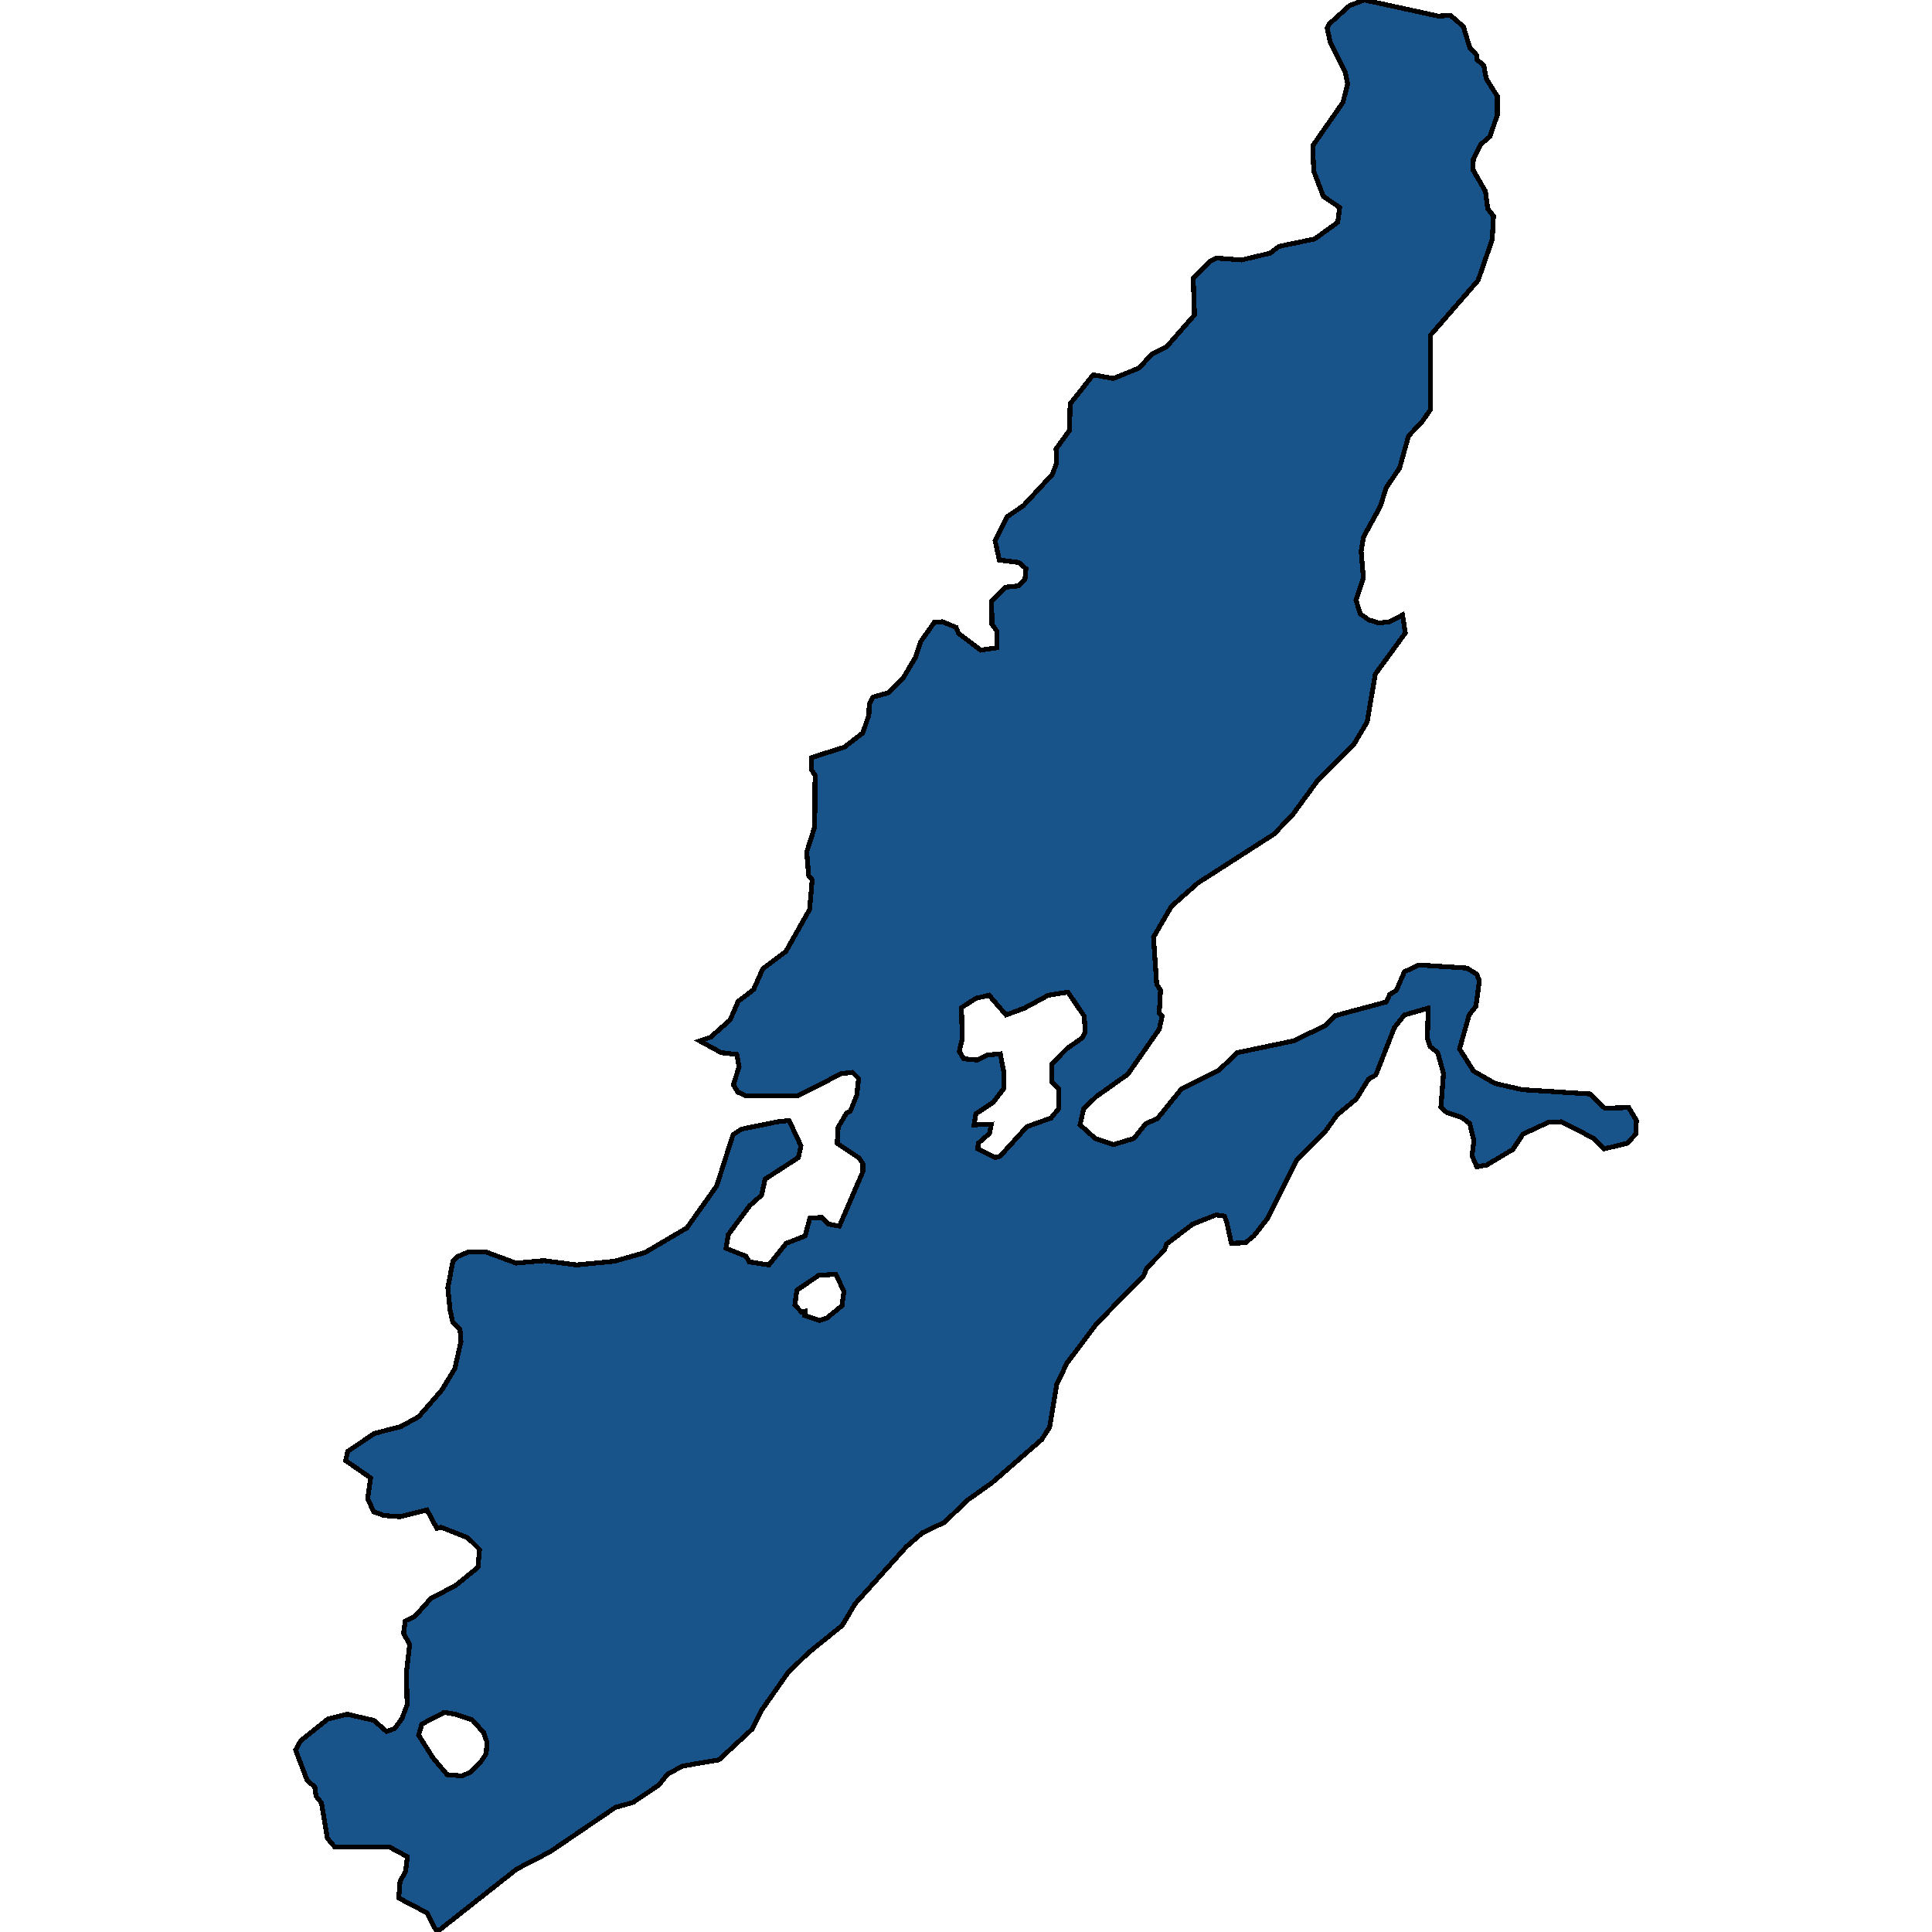 <svg xmlns="http://www.w3.org/2000/svg" width="400" height="400"><path style="stroke: black; fill: #18548a; shape-rendering: crispEdges; stroke-width: 1px;" d="M337.211,229.309L338.804,231.993L338.671,234.804L336.879,236.721L332.036,237.871L329.979,235.698L323.278,232.248L320.557,232.376L315.316,234.804L313.193,237.999L307.818,241.193L305.761,241.577L304.766,239.276L305.164,236.21L304.302,232.632L302.643,231.354L299.525,230.331L298.33,229.181L298.861,222.281L297.667,217.936L296.074,216.658L295.544,214.997L295.676,208.735L290.766,210.141L288.71,212.697L284.861,222.536L283.335,223.431L280.814,227.52L276.833,230.843L274.444,234.165L268.539,240.043L262.501,252.182L259.582,255.888L257.857,257.294L254.938,257.421L253.942,252.821L253.478,251.799L251.753,251.544L246.909,253.46L241.535,257.549L241.07,258.827L237.421,262.533L236.824,264.066L227.071,274.032L220.9,282.21L218.777,286.682L217.317,295.498L215.659,298.053L205.374,306.997L200.332,310.574L195.555,315.174L190.976,317.346L187.593,320.284L177.043,332.038L174.389,336.51L167.29,342.259L163.11,346.347L157.735,354.012L155.745,357.972L148.844,364.36L141.347,365.637L138.228,367.298L136.371,369.597L131.063,373.174L127.413,374.196L113.878,383.394L106.978,386.971L90.457,400L88.4,396.04L82.561,392.974L82.826,389.525L83.954,387.481L84.352,384.416L80.571,382.372L69.291,382.372L67.765,380.583L66.571,373.302L65.443,371.897L65.177,369.981L63.585,368.575L61.196,362.316L62.258,360.399L67.831,355.928L71.879,354.906L77.386,356.184L80.04,358.483L81.765,357.844L83.225,355.8L84.286,352.99L84.153,346.219L84.817,340.47L83.556,338.17L83.888,335.615L85.945,334.593L89.262,330.888L94.239,328.333L98.949,324.5L99.281,320.795L96.826,318.368L91.319,316.196L90.457,316.451L88.4,312.619L82.76,314.024L79.509,313.768L77.386,313.002L76.125,310.319L76.722,305.975L71.547,302.397L72.011,300.481L77.518,296.776L82.959,295.37L86.675,293.326L91.452,287.832L94.172,283.36L95.433,277.738L95.234,275.182L93.708,273.649L93.177,271.221L92.713,266.621L93.774,261.127L94.57,260.233L96.959,259.21L100.608,259.21L106.845,261.51L112.617,260.999L119.385,261.894L127.214,261.127L133.518,259.338L142.209,254.227L148.38,245.538L151.764,234.932L153.489,233.782L160.986,232.248L163.375,231.993L165.83,237.232L165.299,239.66L158.399,244.132L157.669,247.455L155.214,249.627L150.769,255.633L150.304,258.444L154.484,260.105L155.081,261.255L159.195,261.894L162.778,257.421L166.692,255.888L167.688,252.182L170.143,252.055L171.602,253.46L173.792,253.844L178.635,242.599L178.635,240.938L177.906,239.788L173.327,236.721L173.526,233.398L175.252,230.459L176.048,230.076L177.375,226.753L177.773,223.303L176.512,222.025L174.19,222.281L165.166,226.881L154.484,226.881L152.759,226.114L151.83,224.581L153.024,220.875L152.56,218.319L149.309,217.936L144.863,215.508L147.119,214.741L151.167,211.163L152.825,207.329L156.01,204.901L157.934,200.556L162.711,196.978L167.621,188.288L168.152,182.153L167.422,181.259L167.024,176.402L168.683,171.162L168.749,160.554L167.953,159.276L168.019,156.848L174.853,154.675L178.635,151.736L179.896,148.029L179.962,145.856L180.759,144.323L183.943,143.428L186.995,140.36L189.517,136.143L190.645,132.819L193.431,128.857L195.09,128.729L197.943,129.88L198.474,131.158L203.052,134.609L206.436,134.098L206.37,130.647L205.374,129.241L205.308,124.511L208.227,121.572L210.815,121.316L212.208,119.91L212.407,117.737L210.948,116.459L206.9,115.948L206.038,111.985L208.493,107L211.877,104.699L217.914,98.18L218.777,95.752L218.644,92.939L221.431,89.105L221.564,83.608L226.341,77.6L230.521,78.367L235.829,76.194L238.416,73.382L241.601,71.72L247.307,65.2L247.042,57.53L250.625,54.079L251.819,53.439L257.061,53.823L262.966,52.417L264.824,51.01L272.188,49.476L276.966,46.025L277.364,42.957L273.98,40.655L271.989,35.414L271.79,30.172L278.027,21.223L279.022,17.388L278.492,14.831L275.44,8.822L274.776,5.881L275.174,4.986L279.421,1.151L282.473,0L297.733,3.324L300.321,3.196L302.975,5.498L304.302,9.845L305.695,11.379L305.828,12.402L307.221,13.552L307.686,16.237L310.008,19.945L310.008,23.78L308.482,28.255L306.558,29.917L305.032,32.985L304.965,35.158L307.553,39.633L308.017,43.212L309.212,44.746L308.946,49.604L306.027,58.041L296.141,69.419L296.207,84.758L294.416,87.315L291.629,90.255L289.771,96.902L286.984,100.992L285.79,104.827L282.274,111.218L281.809,114.158L282.274,119.654L280.748,124.256L281.61,127.068L283.402,128.346L285.525,128.985L287.714,128.729L290.368,127.323L290.965,131.03L284.729,139.594L283.07,149.435L280.349,154.036L272.719,161.705L267.677,168.606L263.762,172.696L248.037,182.792L242.53,187.649L238.815,194.039L239.478,203.751L240.274,205.029L240.009,209.757L240.606,210.396L240.009,213.08L233.507,222.409L227.004,227.009L224.35,229.565L223.62,232.887L226.739,235.698L230.521,236.976L234.767,235.698L237.222,232.632L239.611,231.609L244.587,225.476L252.284,221.642L256.198,217.936L267.809,215.508L274.444,212.313L276.501,210.268L286.984,207.457L287.714,205.924L289.108,205.029L290.766,201.195L293.752,199.789L303.705,200.428L305.761,201.706L306.292,203.112L305.562,208.352L304.169,210.141L302.179,217.169L305.098,221.77L309.543,224.325L315.183,225.603L329.183,226.498L332.235,229.437ZM199.071,208.607L199.204,215.125L198.607,217.68L199.536,219.214L202.389,219.469L204.313,218.447L207.099,218.192L207.896,222.281L207.829,225.348L205.706,228.159L202.057,230.587L201.659,232.887L205.242,232.759L204.844,234.676L202.521,236.721L202.455,237.871L206.104,239.66L207.033,239.404L212.606,233.271L217.583,231.482L219.175,229.565L219.175,225.348L217.715,223.942L217.782,222.536L217.782,220.236L220.967,217.041L224.085,214.869L224.682,213.591L224.483,210.396L221.099,205.412L217.052,206.051L212.076,208.735L208.294,210.141L204.777,206.051L202.057,206.69ZM86.675,359.25L89.66,363.976L92.58,367.426L95.698,367.681L97.357,366.915L99.48,364.871L100.675,363.082L100.807,360.655L100.144,358.739L97.755,356.056L94.239,354.906L91.983,354.523L87.338,356.95ZM166.626,272.371L169.678,273.394L171.204,272.882L174.323,270.327L174.721,267.388L173.062,263.81L169.479,264.066L164.967,267.133L164.569,270.199L165.896,271.605L166.626,271.477Z"></path></svg>